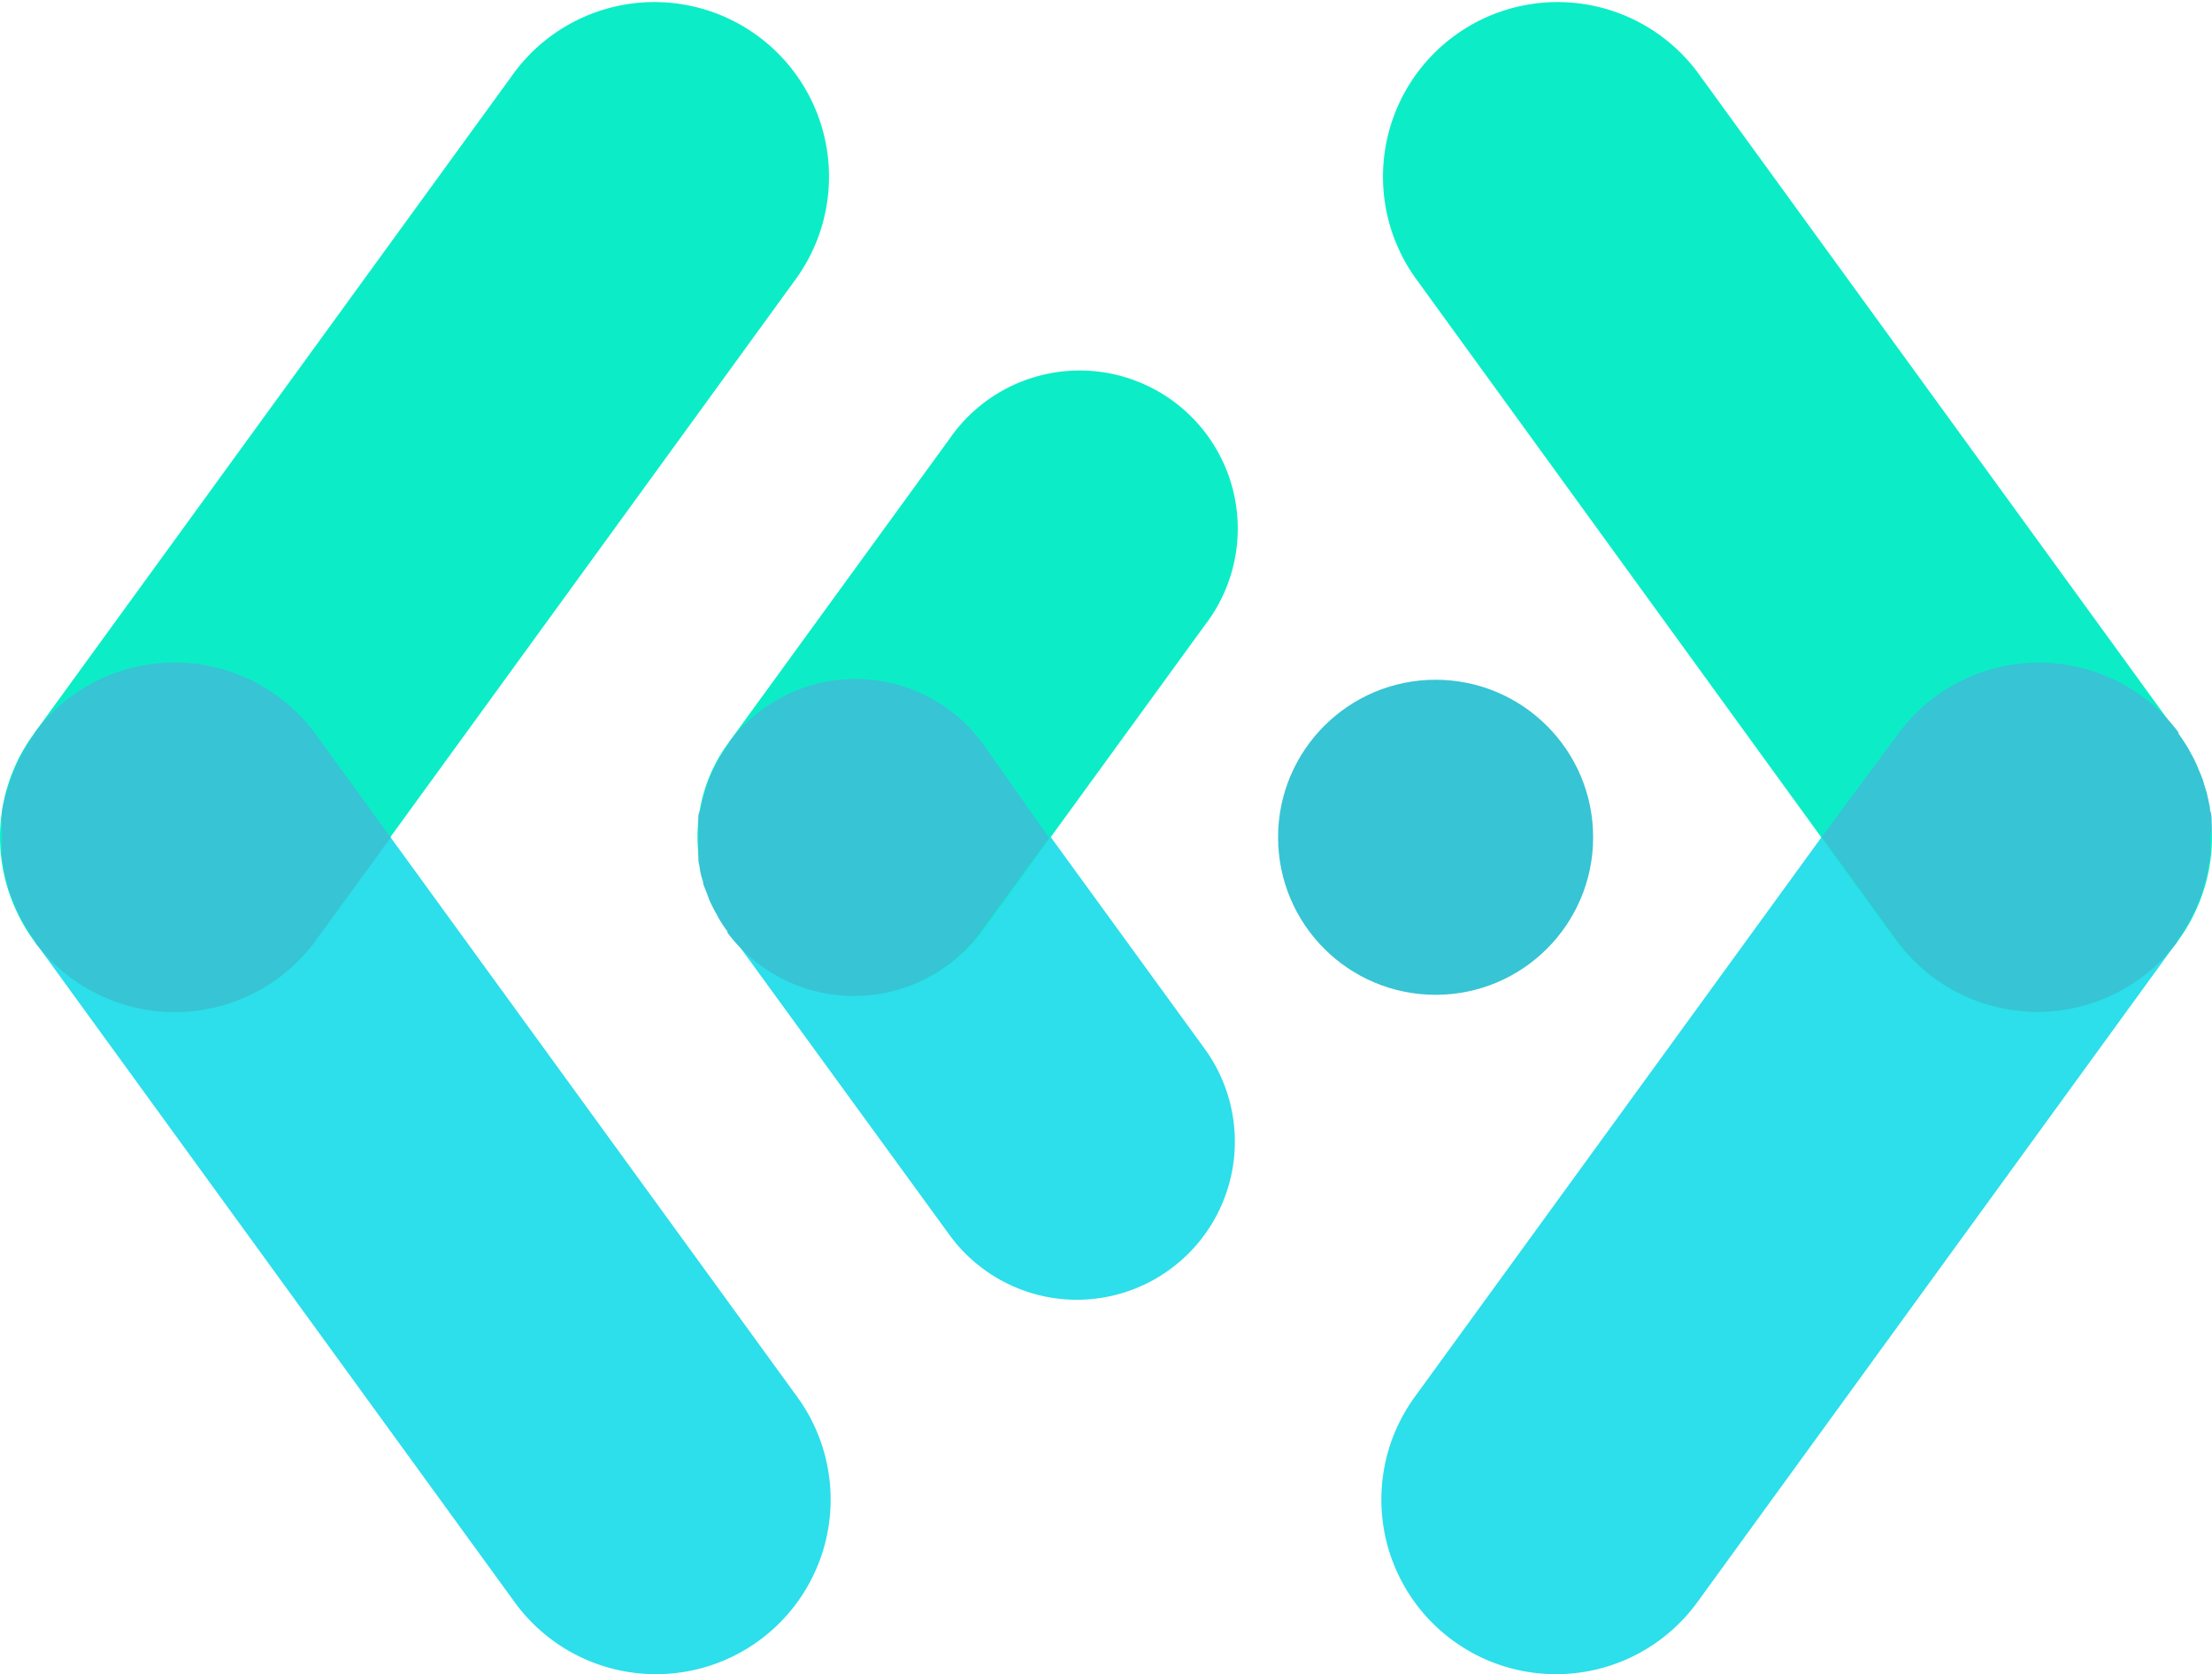 <svg xmlns="http://www.w3.org/2000/svg" viewBox="0 0 114.02 86.3">
  <defs>
    <style>
      .cls-1 {
        fill: #2ddeeb;
      }

      .cls-2 {
        fill: #0cedc7;
      }

      .cls-3 {
        fill: #37c4d4;
      }
    </style>
  </defs>
  <title>apius_nowe_logo_sygnet_na_bialym_tle</title>
  <g id="logo">
    <g>
      <path class="cls-1" d="M80.2,86.3A9,9,0,0,1,72.93,72L97.74,37.86A9,9,0,0,1,112.3,48.44L87.49,82.59A9,9,0,0,1,80.2,86.3Z"/>
      <path class="cls-2" d="M105,52.15a9,9,0,0,1-7.29-3.71L72.93,14.29A9,9,0,0,1,87.49,3.71L112.3,37.86A9,9,0,0,1,105,52.15Z"/>
      <path class="cls-1" d="M33.82,86.3a9,9,0,0,1-7.29-3.71L1.72,48.44A9,9,0,0,1,16.28,37.86L41.09,72A9,9,0,0,1,33.82,86.3Z"/>
      <path class="cls-2" d="M9,52.15A9,9,0,0,1,1.72,37.86L26.53,3.71A9,9,0,0,1,41.09,14.29L16.28,48.44A9,9,0,0,1,9,52.15Z"/>
      <path class="cls-1" d="M55.52,67a8.13,8.13,0,0,1-6.59-3.36L37.5,47.94a8.15,8.15,0,0,1,13.18-9.58L62.11,54.08A8.15,8.15,0,0,1,55.52,67Z"/>
      <path class="cls-2" d="M44.09,51.3A8.16,8.16,0,0,1,37.5,38.36L48.93,22.64a8.15,8.15,0,1,1,13.18,9.58L50.68,47.94A8.13,8.13,0,0,1,44.09,51.3Z"/>
      <path class="cls-3" d="M114,42.71l0-.38c0-.17,0-.33-.06-.5s0-.22-.06-.33a4.36,4.36,0,0,0-.11-.52c0-.11-.06-.22-.09-.33l-.15-.5c-.05-.13-.1-.25-.16-.38s-.11-.28-.17-.41a4.52,4.52,0,0,0-.25-.49l-.15-.28c-.12-.2-.25-.4-.38-.59a2.14,2.14,0,0,1-.13-.19l0-.06a8.74,8.74,0,0,0-1.91-1.88,9,9,0,0,0-12.57,2L93.9,43.15l3.84,5.29a9,9,0,0,0,12.57,2,8.74,8.74,0,0,0,1.91-1.88l0-.06a2.14,2.14,0,0,1,.13-.19c.13-.19.26-.39.38-.59l.15-.28a4.52,4.52,0,0,0,.25-.49c.06-.13.12-.27.17-.41s.11-.25.16-.38l.15-.5c0-.11.07-.22.09-.33a4.36,4.36,0,0,0,.11-.52c0-.11,0-.22.06-.33s0-.33.06-.5l0-.38c0-.14,0-.29,0-.44S114,42.86,114,42.71Z"/>
      <path class="cls-3" d="M16.28,37.86A9,9,0,0,0,1.8,37.75l0,.06a2.14,2.14,0,0,0-.13.19,5.36,5.36,0,0,0-.38.59c-.06.09-.11.19-.16.28s-.17.32-.25.49-.11.27-.17.41-.11.25-.15.38-.11.33-.16.5L.27,41c0,.17-.08.34-.11.52l-.06.33c0,.17,0,.33,0,.5s0,.25,0,.38,0,.29,0,.44,0,.3,0,.44,0,.26,0,.38,0,.33.05.5l.06.33c0,.18.07.35.11.52l.09.33c0,.17.1.34.16.5s.1.25.15.38.11.28.17.41.16.33.25.49.1.19.16.28a5.36,5.36,0,0,0,.38.59,2.14,2.14,0,0,0,.13.19l0,.06a9,9,0,0,0,14.48-.11l3.85-5.29Z"/>
      <path class="cls-3" d="M50.68,38.36a8.13,8.13,0,0,0-11.37-1.8,8,8,0,0,0-1.73,1.7l0,.06-.12.17a6,6,0,0,0-.34.53,2.15,2.15,0,0,0-.14.26c-.08.14-.16.29-.23.44s-.11.24-.16.37-.09.23-.13.35-.1.29-.14.44l-.09.3a4.3,4.3,0,0,0-.09.47L36,42c0,.15,0,.3,0,.45l0,.34v.8l0,.34c0,.15,0,.3,0,.45l.06.31a4.3,4.3,0,0,0,.09.47l.09.3c0,.15.09.3.14.44s.09.23.13.35.1.25.16.37.15.3.23.44.09.17.14.26a6,6,0,0,0,.34.53l.12.17,0,.06a8,8,0,0,0,1.73,1.7,8.13,8.13,0,0,0,11.37-1.8l3.48-4.79Z"/>
      <circle class="cls-3" cx="74" cy="43.16" r="8.12"/>
    </g>
  </g>
</svg>
